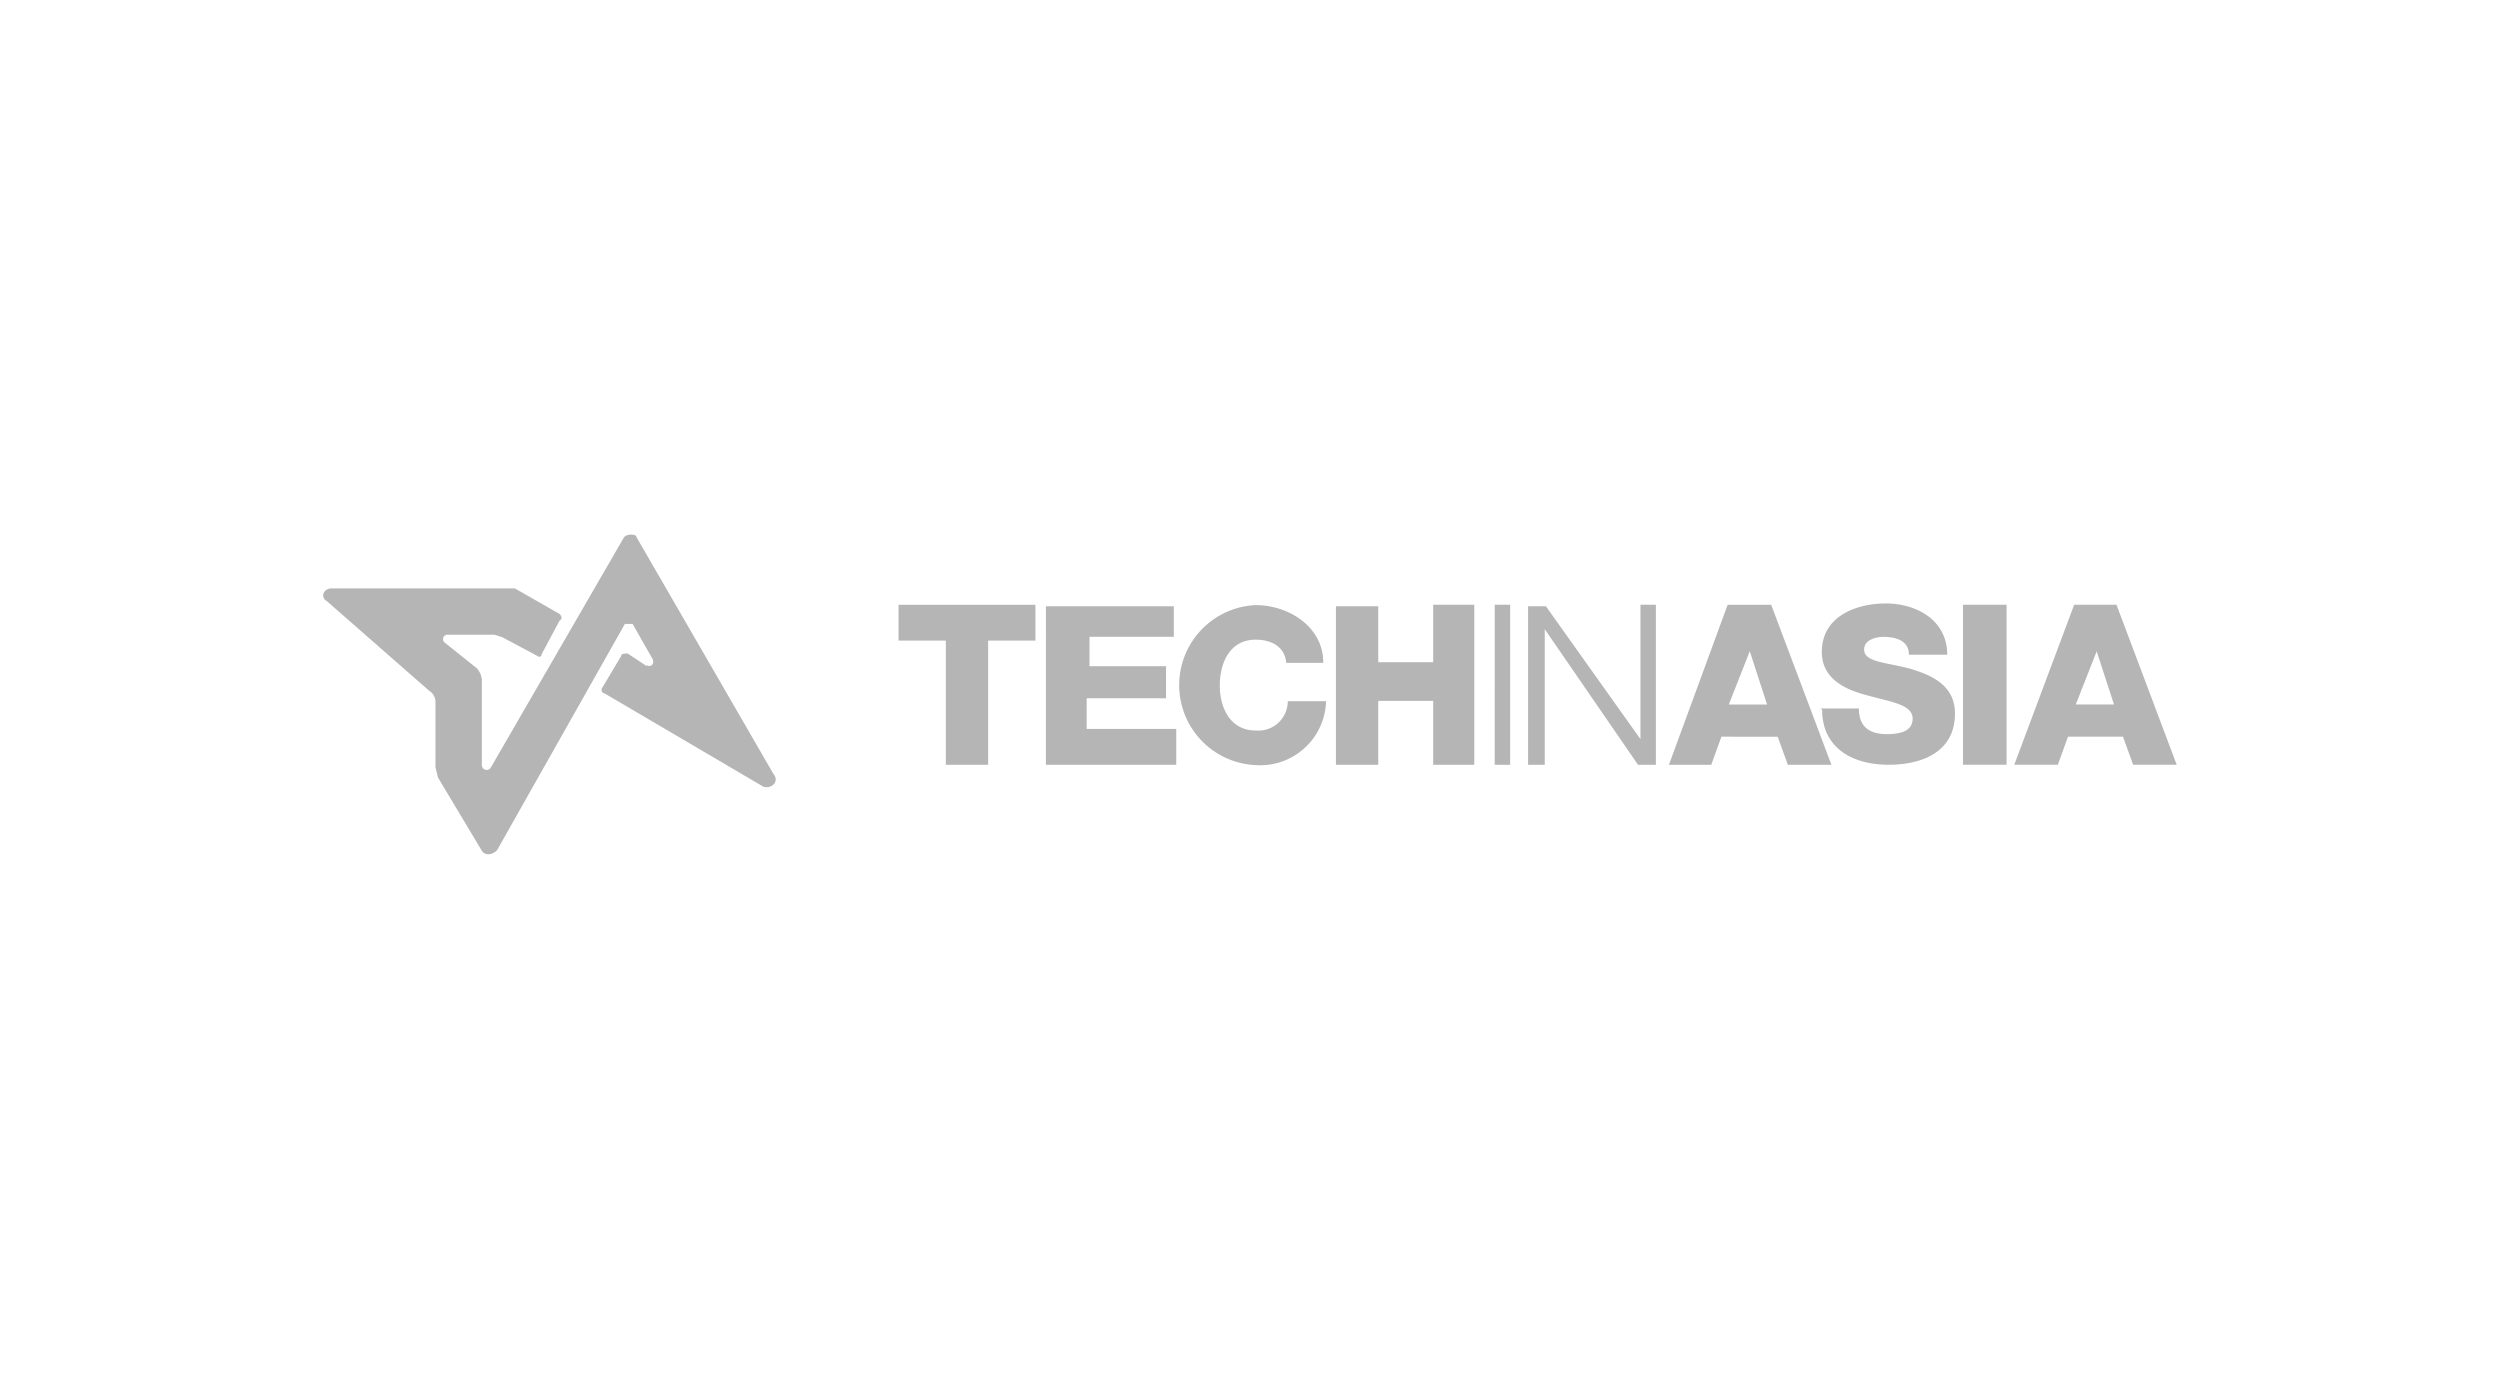 <svg xmlns="http://www.w3.org/2000/svg" width="182" height="101" viewBox="0 0 182 101"><g transform="translate(-8693 10400)"><rect width="182" height="101" transform="translate(8693 -10400)" fill="none"/><g transform="translate(8716.532 -10361.079)"><path d="M294.883,294.451l1.3,4H293.4l1.574-4Zm-5.959,8.388h3.171l.742-2.046h4l.742,2.046h3.171l-4.385-11.648h-3.081Zm-3.733,0h3.171V291.19h-3.171Zm-10.254-4c0,2.788,2.226,4,4.835,4,2.429,0,4.835-.922,4.835-3.733,0-2.046-1.687-2.788-3.261-3.261-1.777-.472-3.351-.472-3.351-1.394,0-.742.922-.922,1.394-.922.922,0,1.866.27,1.866,1.3h2.788c0-2.519-2.226-3.733-4.475-3.733-2.136,0-4.655.922-4.655,3.53,0,2.046,1.866,2.788,3.351,3.171,1.687.472,3.261.652,3.261,1.687,0,.922-.922,1.124-1.866,1.124-1.214,0-2.046-.472-2.046-1.866h-2.788Zm-5.307-4.385,1.3,4h-2.788l1.574-4Zm-5.847,8.388h3.081l.742-2.046H271.7l.742,2.046h3.171l-4.385-11.648h-3.171Zm-10.254,0h1.214v-9.872l6.791,9.872h1.3V291.19h-1.124v9.782l-6.881-9.67h-1.3Zm-2.429,0h1.124V291.19H251.1Zm-11.536,0h3.058v-4.655h4v4.655h2.991V291.19h-2.991v4.183h-4V291.3h-3.081v11.536Zm-.944-7.443c0-2.609-2.519-4.183-4.925-4.183a5.83,5.83,0,0,0,0,11.648,4.8,4.8,0,0,0,5.127-4.655h-2.788a2.144,2.144,0,0,1-2.339,2.136c-1.866,0-2.609-1.687-2.609-3.261,0-1.687.742-3.351,2.609-3.351,1.214,0,2.136.562,2.226,1.687h2.7Zm-20.194,7.443h9.49V300.23h-6.521V298h5.779v-2.339H221.6v-2.136h6.139V291.3h-9.31Zm-.944-11.648H207.7V293.8h3.441v9.04h3.081V293.8h3.441V291.19Z" transform="translate(-165.817 -286.085)" fill="#b5b5b5"/><path d="M44.983,278.29c.27.18.562,0,.472-.382L43.971,275.3h-.562L34.1,291.782c-.382.382-.922.382-1.124,0L29.8,286.475l-.18-.742v-4.655a.976.976,0,0,0-.472-.922l-7.443-6.521c-.472-.27-.27-.922.382-.922H35.4l3.261,1.866c.18.18.18.382,0,.472l-1.3,2.429c0,.18-.18.27-.27.18l-2.609-1.394-.562-.18H30.456a.325.325,0,0,0-.18.562l2.339,1.866a1.371,1.371,0,0,1,.382.922v6.139a.349.349,0,0,0,.652.18L43.342,269c.18-.27.922-.27.922,0l9.962,17.225c.472.562-.18,1.124-.742.922l-11.558-6.791c-.18,0-.27-.27-.18-.382l1.394-2.339c0-.18.27-.18.472-.18l1.394.922v-.09Z" transform="translate(-21.45 -268.8)" fill="#b5b5b5"/></g></g></svg>
